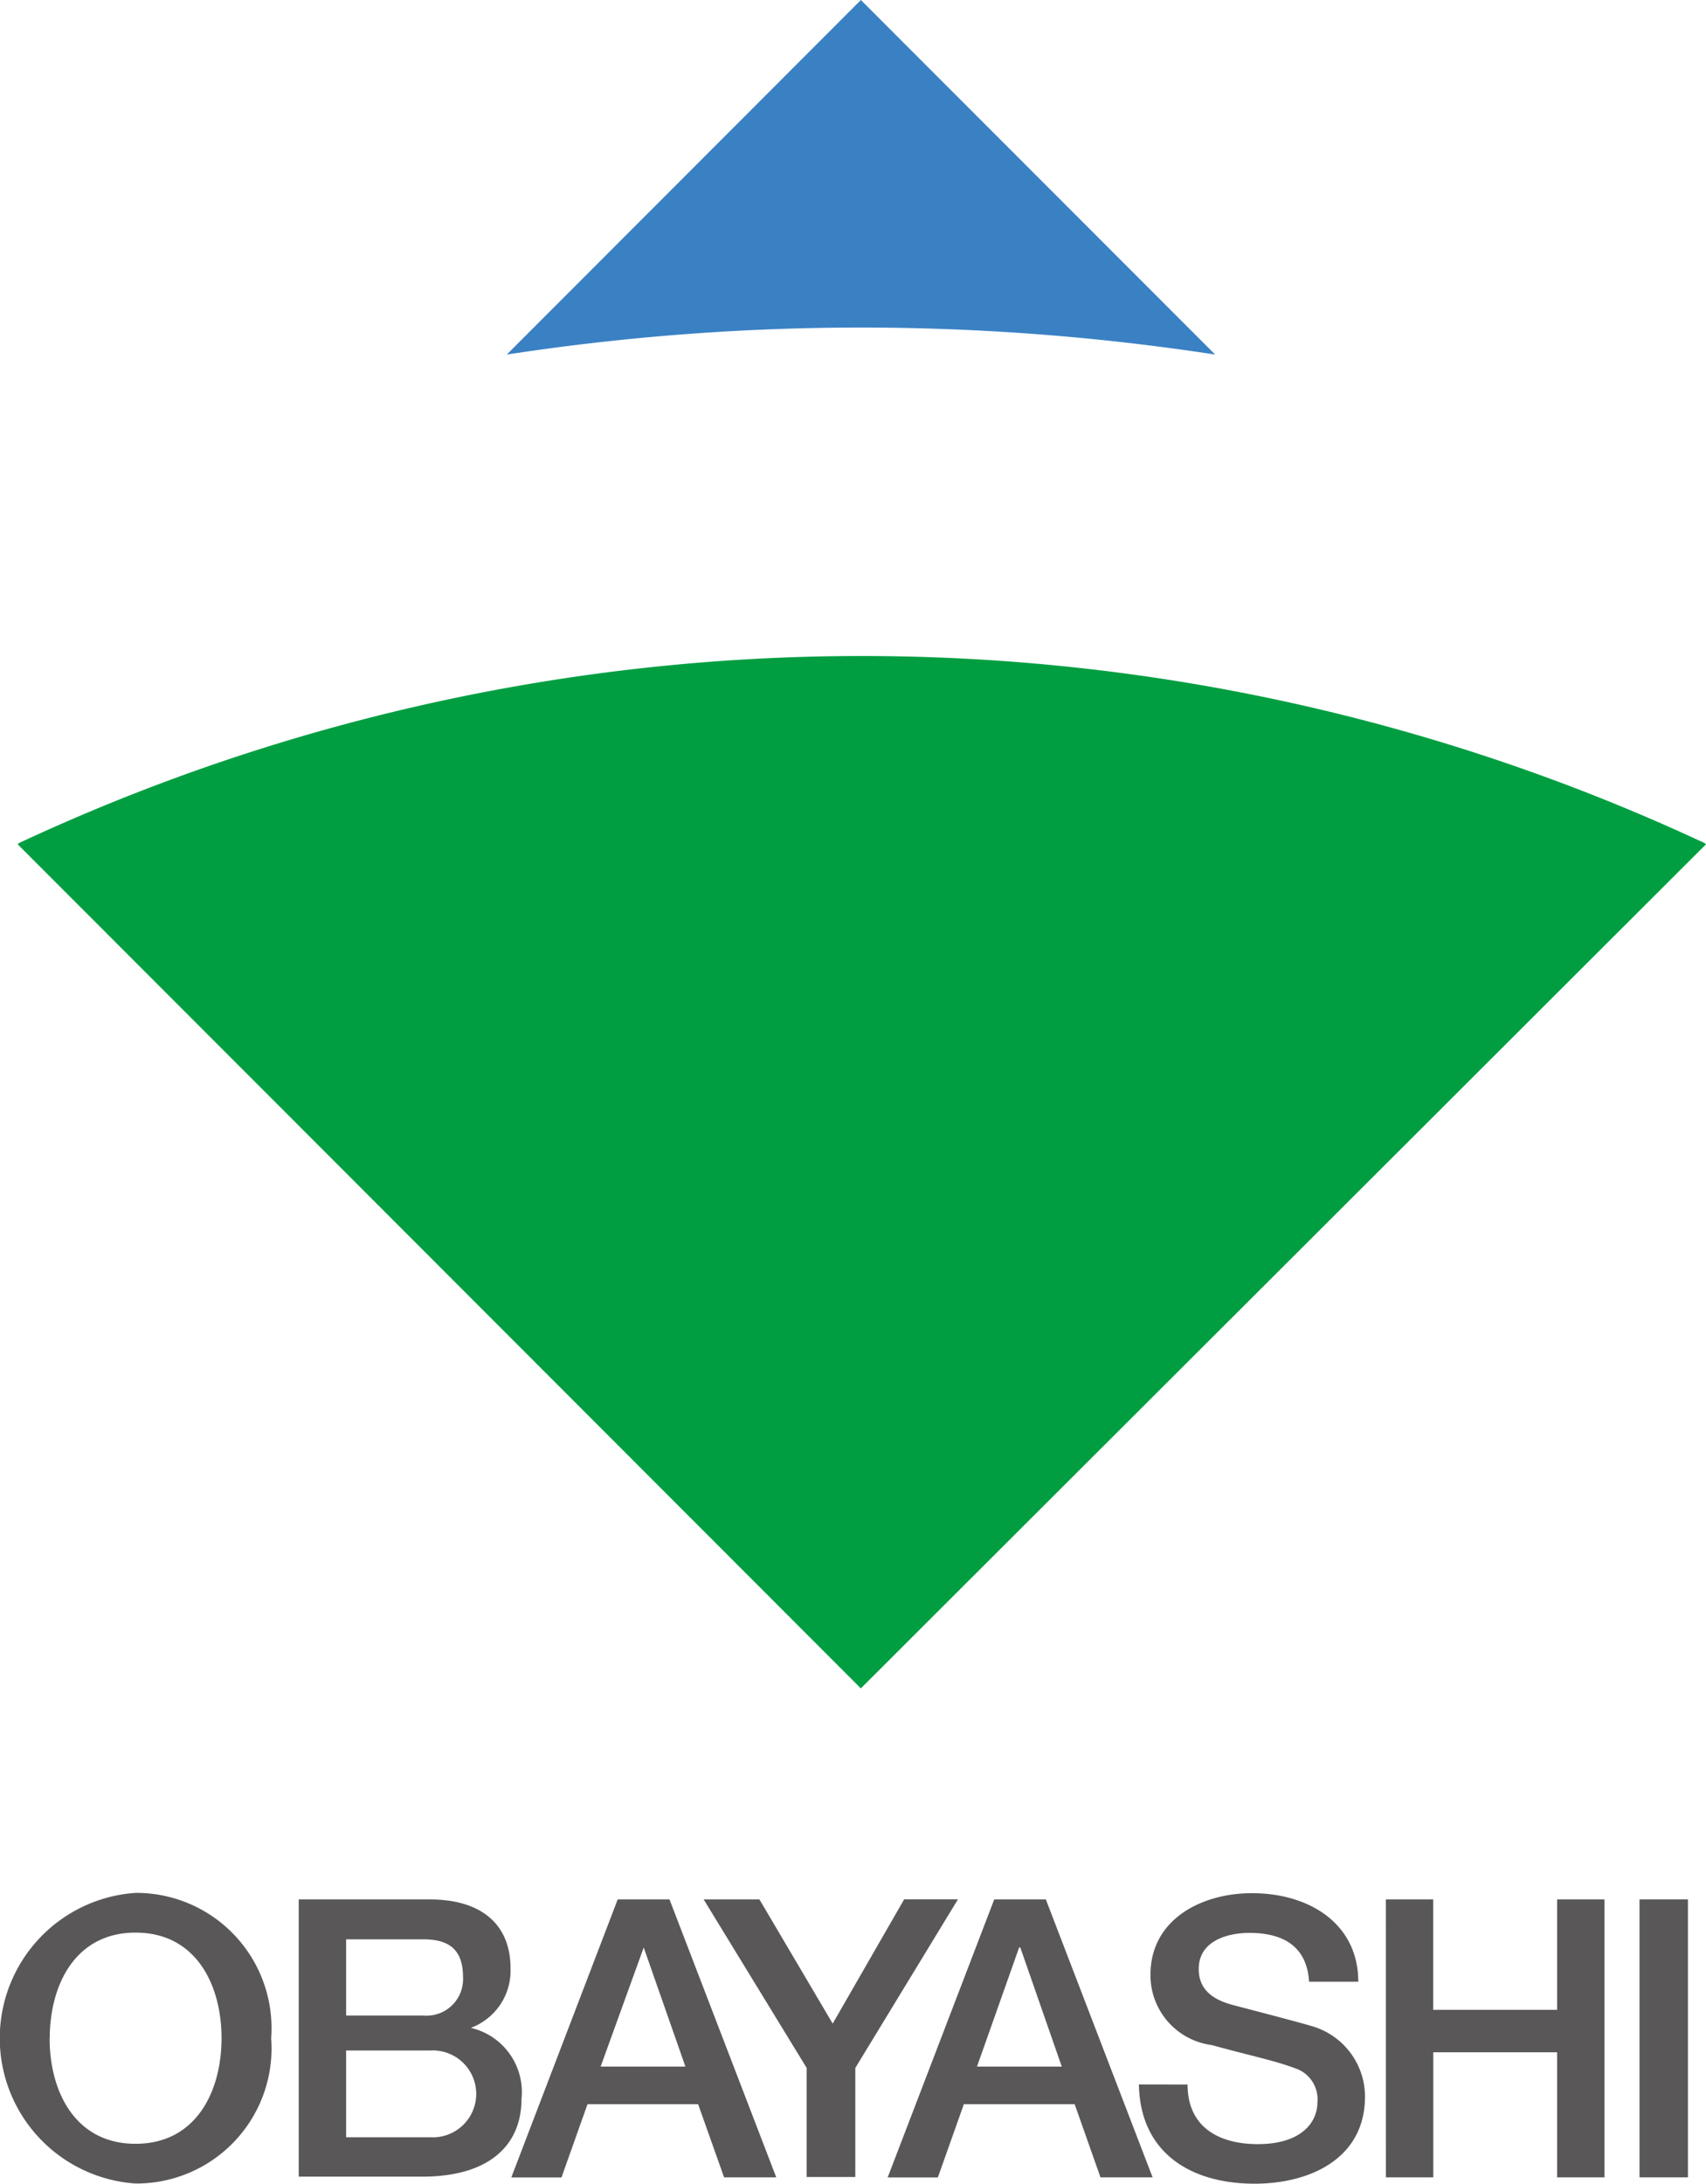 <svg xmlns="http://www.w3.org/2000/svg" width="36.001" height="46.075" viewBox="0 0 36.001 46.075"><g transform="translate(0 39.939)"><path d="M5.772,98.416a2.851,2.851,0,0,1-2.861,3.066,3.073,3.073,0,0,1,0-6.132A2.854,2.854,0,0,1,5.772,98.416Zm-4.675,0c0,1.123.536,2.228,1.814,2.228s1.814-1.106,1.814-2.228-.536-2.228-1.814-2.228S1.1,97.3,1.1,98.416Z" transform="translate(-0.05 -95.35)" fill="#595757"/><path d="M15.1,95.68h2.769c1.026,0,1.7.478,1.7,1.453a1.286,1.286,0,0,1-.838,1.257h0A1.39,1.39,0,0,1,19.8,99.9c0,.917-.624,1.629-2.094,1.629H15.1Zm1,2.45h1.629a.771.771,0,0,0,.838-.808c0-.591-.3-.8-.838-.8H16.1Zm0,2.568h1.768a.917.917,0,1,0,0-1.83H16.1Z" transform="translate(-8.796 -95.542)" fill="#595757"/><path d="M28.055,95.68h1.093l2.253,5.864H30.3L29.752,100H27.418l-.549,1.546H25.81Zm-.36,3.527h1.789l-.88-2.513h0Z" transform="translate(-15.02 -95.542)" fill="#595757"/><path d="M37.674,99.236,35.5,95.68h1.177L38.223,98.3l1.508-2.622h1.135L38.7,99.236v2.3H37.674Z" transform="translate(-20.651 -95.542)" fill="#595757"/><path d="M47.019,95.68h1.089l2.253,5.864h-1.1L48.716,100H46.378l-.549,1.546H44.77Zm-.364,3.527h1.789l-.875-2.513h-.025Z" transform="translate(-26.038 -95.542)" fill="#595757"/><path d="M58.456,99.4c0,.9.662,1.257,1.483,1.257.9,0,1.257-.444,1.257-.884a.687.687,0,0,0-.482-.72c-.419-.159-.942-.264-1.747-.486a1.485,1.485,0,0,1-1.294-1.483c0-1.173,1.081-1.722,2.14-1.722,1.219,0,2.245.649,2.245,1.868H61.02c-.046-.754-.557-1.03-1.257-1.03-.473,0-1.072.172-1.072.762,0,.419.276.637.7.754.092.025,1.386.36,1.675.448A1.55,1.55,0,0,1,62.2,99.653c0,1.311-1.164,1.839-2.329,1.839-1.336,0-2.417-.641-2.442-2.094Z" transform="translate(-33.395 -95.356)" fill="#595757"/><path d="M69.87,95.68h1v2.329h2.614V95.68h1v5.864h-1V98.905H70.871v2.639h-1Z" transform="translate(-40.625 -95.542)" fill="#595757"/><path d="M82.65,95.68h1.022v5.864H82.65Z" transform="translate(-48.052 -95.542)" fill="#595757"/></g><g transform="translate(0.373)"><path d="M40.529,7.481,33.053,0,25.58,7.481a49.325,49.325,0,0,1,14.949,0Z" transform="translate(-15.259)" fill="#3a81c4"/><path d="M.965,36.993l-.025.025,17.793,17.81,17.835-17.81-.029-.025A42.046,42.046,0,0,0,.965,36.993Z" transform="translate(-0.94 -19.204)" fill="#009e41"/></g></svg>